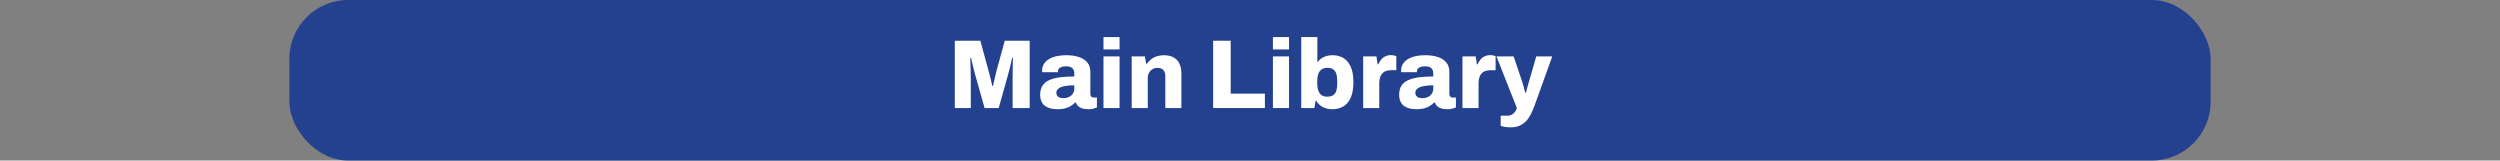 <?xml version="1.0" encoding="UTF-8"?>
<svg id="Layer_2" xmlns="http://www.w3.org/2000/svg" viewBox="0 0 510.18 32.76">
  <rect x="0" y="0" width="510.18" height="32.76" fill="#808080" stroke="none"/>
  <defs>
    <style>
      .cls-1 {
        fill: #24418f;
      }

      .cls-2 {
        fill: #fff;
      }

      .cls-3 {
        fill: none;
      }
    </style>
  </defs>
  <g id="Layer_1-2" data-name="Layer_1">
    <rect class="cls-1" x="59.05" width="392.08" height="32.76" rx="12" ry="12"/>
    <g>
      <rect class="cls-3" y="7.57" width="510.18" height="19.4"/>
      <path class="cls-2" d="M194.85,22.05v-13.74h5.22l1.66,6.12c.07.21.15.5.24.87.09.37.19.75.28,1.15s.17.76.24,1.08h.16c.05-.25.12-.56.2-.91.08-.35.17-.73.26-1.12.09-.39.18-.76.26-1.09l1.68-6.1h5.08v13.74h-3.48v-5.86c0-.57,0-1.15.01-1.74,0-.59.02-1.12.03-1.6s.02-.83.02-1.04h-.16c-.04.2-.1.49-.19.87-.09.38-.18.77-.28,1.18s-.19.76-.27,1.05l-2,7.14h-2.88l-2.02-7.14c-.07-.27-.15-.59-.24-.96-.09-.37-.18-.75-.27-1.14-.09-.39-.16-.71-.23-.98h-.16c.01.35.03.77.04,1.27.01.5.03,1.02.04,1.56.01.54.02,1.05.02,1.53v5.86h-3.26Z"/>
      <path class="cls-2" d="M215.81,22.29c-.44,0-.87-.04-1.29-.13s-.8-.24-1.14-.46c-.34-.22-.61-.52-.81-.91-.2-.39-.3-.87-.3-1.46,0-.76.16-1.38.48-1.86.32-.48.78-.86,1.39-1.13.61-.27,1.34-.46,2.2-.57.86-.11,1.82-.16,2.89-.16v-.66c0-.31-.06-.56-.18-.77-.12-.21-.3-.37-.53-.48-.23-.11-.54-.17-.93-.17-.35,0-.65.04-.91.12-.26.08-.46.2-.59.35s-.2.34-.2.55v.18h-3.2c-.01-.07-.02-.12-.02-.17v-.19c0-.63.2-1.17.59-1.64.39-.47.96-.83,1.69-1.08s1.62-.38,2.66-.38c.97,0,1.82.12,2.55.36.73.24,1.3.61,1.72,1.1s.63,1.14.63,1.94v4.5c0,.23.06.41.19.54.13.13.28.2.47.2h.68v2.02c-.15.07-.38.14-.69.23-.31.09-.69.13-1.13.13s-.85-.06-1.19-.17-.62-.27-.84-.48c-.22-.21-.37-.45-.45-.73h-.14c-.25.27-.55.51-.89.72-.34.21-.73.38-1.18.49s-.96.17-1.53.17ZM217.03,20.03c.32,0,.61-.05.88-.14.27-.09.5-.22.69-.39.19-.17.35-.37.46-.61.11-.24.17-.5.17-.78v-.7c-.76,0-1.41.05-1.96.16-.55.11-.97.27-1.26.5-.29.23-.44.51-.44.86,0,.25.06.46.19.63.13.17.3.29.51.36.21.07.47.11.76.11Z"/>
      <path class="cls-2" d="M225.19,10.09v-2.52h3.28v2.52h-3.28ZM225.19,22.05v-10.54h3.28v10.54h-3.28Z"/>
      <path class="cls-2" d="M230.95,22.05v-10.54h2.7l.24,1.5h.14c.27-.36.57-.67.92-.94.35-.27.74-.47,1.18-.6.44-.13.91-.2,1.4-.2.76,0,1.4.14,1.93.42.53.28.93.7,1.21,1.26.28.56.42,1.27.42,2.14v6.96h-3.28v-6.5c0-.29-.04-.54-.11-.75-.07-.21-.18-.38-.31-.53-.13-.15-.3-.25-.5-.32-.2-.07-.43-.1-.68-.1-.39,0-.73.09-1.02.27-.29.18-.53.42-.7.72s-.26.65-.26,1.05v6.16h-3.28Z"/>
      <path class="cls-2" d="M247.57,22.05v-13.74h3.58v10.8h6.98v2.94h-10.56Z"/>
      <path class="cls-2" d="M259.77,10.09v-2.52h3.28v2.52h-3.28ZM259.77,22.05v-10.54h3.28v10.54h-3.28Z"/>
      <path class="cls-2" d="M271.87,22.29c-.68,0-1.31-.14-1.88-.42-.57-.28-1.03-.71-1.38-1.28h-.14l-.24,1.46h-2.68V7.57h3.28v5.02h.12c.21-.28.47-.52.77-.72.3-.2.64-.35,1.01-.45.37-.1.77-.15,1.2-.15.87,0,1.62.2,2.26.6.64.4,1.13,1,1.48,1.81.35.81.52,1.83.52,3.07s-.17,2.31-.52,3.12c-.35.81-.84,1.42-1.49,1.82-.65.4-1.42.6-2.31.6ZM270.85,19.73c.49,0,.89-.1,1.19-.29s.52-.48.65-.87c.13-.39.2-.86.2-1.42v-.7c0-.57-.07-1.05-.2-1.44-.13-.39-.35-.68-.65-.88-.3-.2-.7-.3-1.19-.3-.36,0-.67.07-.93.2-.26.13-.47.32-.64.56-.17.24-.29.53-.36.86-.07.33-.11.7-.11,1.1v.48c0,.55.07,1.02.21,1.43.14.41.36.72.66.94.3.22.69.33,1.17.33Z"/>
      <path class="cls-2" d="M278.19,22.05v-10.54h2.7l.24,1.62h.14c.16-.36.36-.68.59-.97.23-.29.52-.51.86-.67s.72-.24,1.13-.24c.24,0,.46.02.66.07.2.05.35.1.44.15v2.86h-1.04c-.41,0-.78.06-1.09.17s-.57.29-.77.52c-.2.23-.35.52-.44.85-.09.33-.14.72-.14,1.16v5.02h-3.28Z"/>
      <path class="cls-2" d="M289.07,22.29c-.44,0-.87-.04-1.29-.13s-.8-.24-1.14-.46c-.34-.22-.61-.52-.81-.91s-.3-.87-.3-1.46c0-.76.16-1.38.48-1.86s.78-.86,1.39-1.13c.61-.27,1.34-.46,2.2-.57.86-.11,1.82-.16,2.89-.16v-.66c0-.31-.06-.56-.18-.77-.12-.21-.3-.37-.53-.48-.23-.11-.54-.17-.93-.17-.35,0-.65.04-.91.12s-.46.2-.59.35c-.13.15-.2.34-.2.55v.18h-3.2c-.01-.07-.02-.12-.02-.17v-.19c0-.63.2-1.17.59-1.64.39-.47.96-.83,1.69-1.08s1.62-.38,2.66-.38c.97,0,1.82.12,2.55.36.73.24,1.3.61,1.72,1.1s.63,1.14.63,1.94v4.5c0,.23.06.41.19.54.13.13.28.2.47.2h.68v2.02c-.15.07-.38.14-.69.23-.31.09-.69.13-1.13.13s-.85-.06-1.19-.17-.62-.27-.84-.48c-.22-.21-.37-.45-.45-.73h-.14c-.25.27-.55.51-.89.72-.34.21-.73.38-1.18.49-.45.11-.96.17-1.53.17ZM290.29,20.03c.32,0,.61-.05.88-.14.27-.09.5-.22.69-.39.19-.17.35-.37.46-.61.11-.24.17-.5.17-.78v-.7c-.76,0-1.41.05-1.96.16-.55.11-.97.27-1.26.5-.29.23-.44.51-.44.86,0,.25.06.46.19.63.13.17.3.29.51.36.21.07.47.11.76.11Z"/>
      <path class="cls-2" d="M298.45,22.05v-10.54h2.7l.24,1.62h.14c.16-.36.36-.68.59-.97.23-.29.52-.51.86-.67.34-.16.72-.24,1.13-.24.24,0,.46.02.66.07.2.05.35.1.44.15v2.86h-1.04c-.41,0-.78.06-1.09.17s-.57.29-.77.52c-.2.23-.35.52-.44.85-.09.33-.14.72-.14,1.16v5.02h-3.28Z"/>
      <path class="cls-2" d="M308.27,25.99c-.48,0-.9-.04-1.26-.11-.36-.07-.61-.14-.76-.19v-2.08h1.38c.37,0,.69-.08.96-.25.27-.17.48-.37.63-.6.15-.23.26-.47.33-.71l-4.16-10.54h3.5l1.56,4.62c.08.21.17.49.27.83.1.34.2.69.3,1.04.1.35.18.67.25.95h.12c.05-.19.11-.4.18-.65.07-.25.13-.5.2-.76.07-.26.14-.51.21-.75.07-.24.14-.45.19-.64l1.34-4.64h3.26l-3.64,10.12c-.23.61-.48,1.19-.75,1.72-.27.53-.6,1-.97,1.39-.37.39-.82.7-1.33.92-.51.22-1.12.33-1.81.33Z"/>
    </g>
  </g>
</svg>